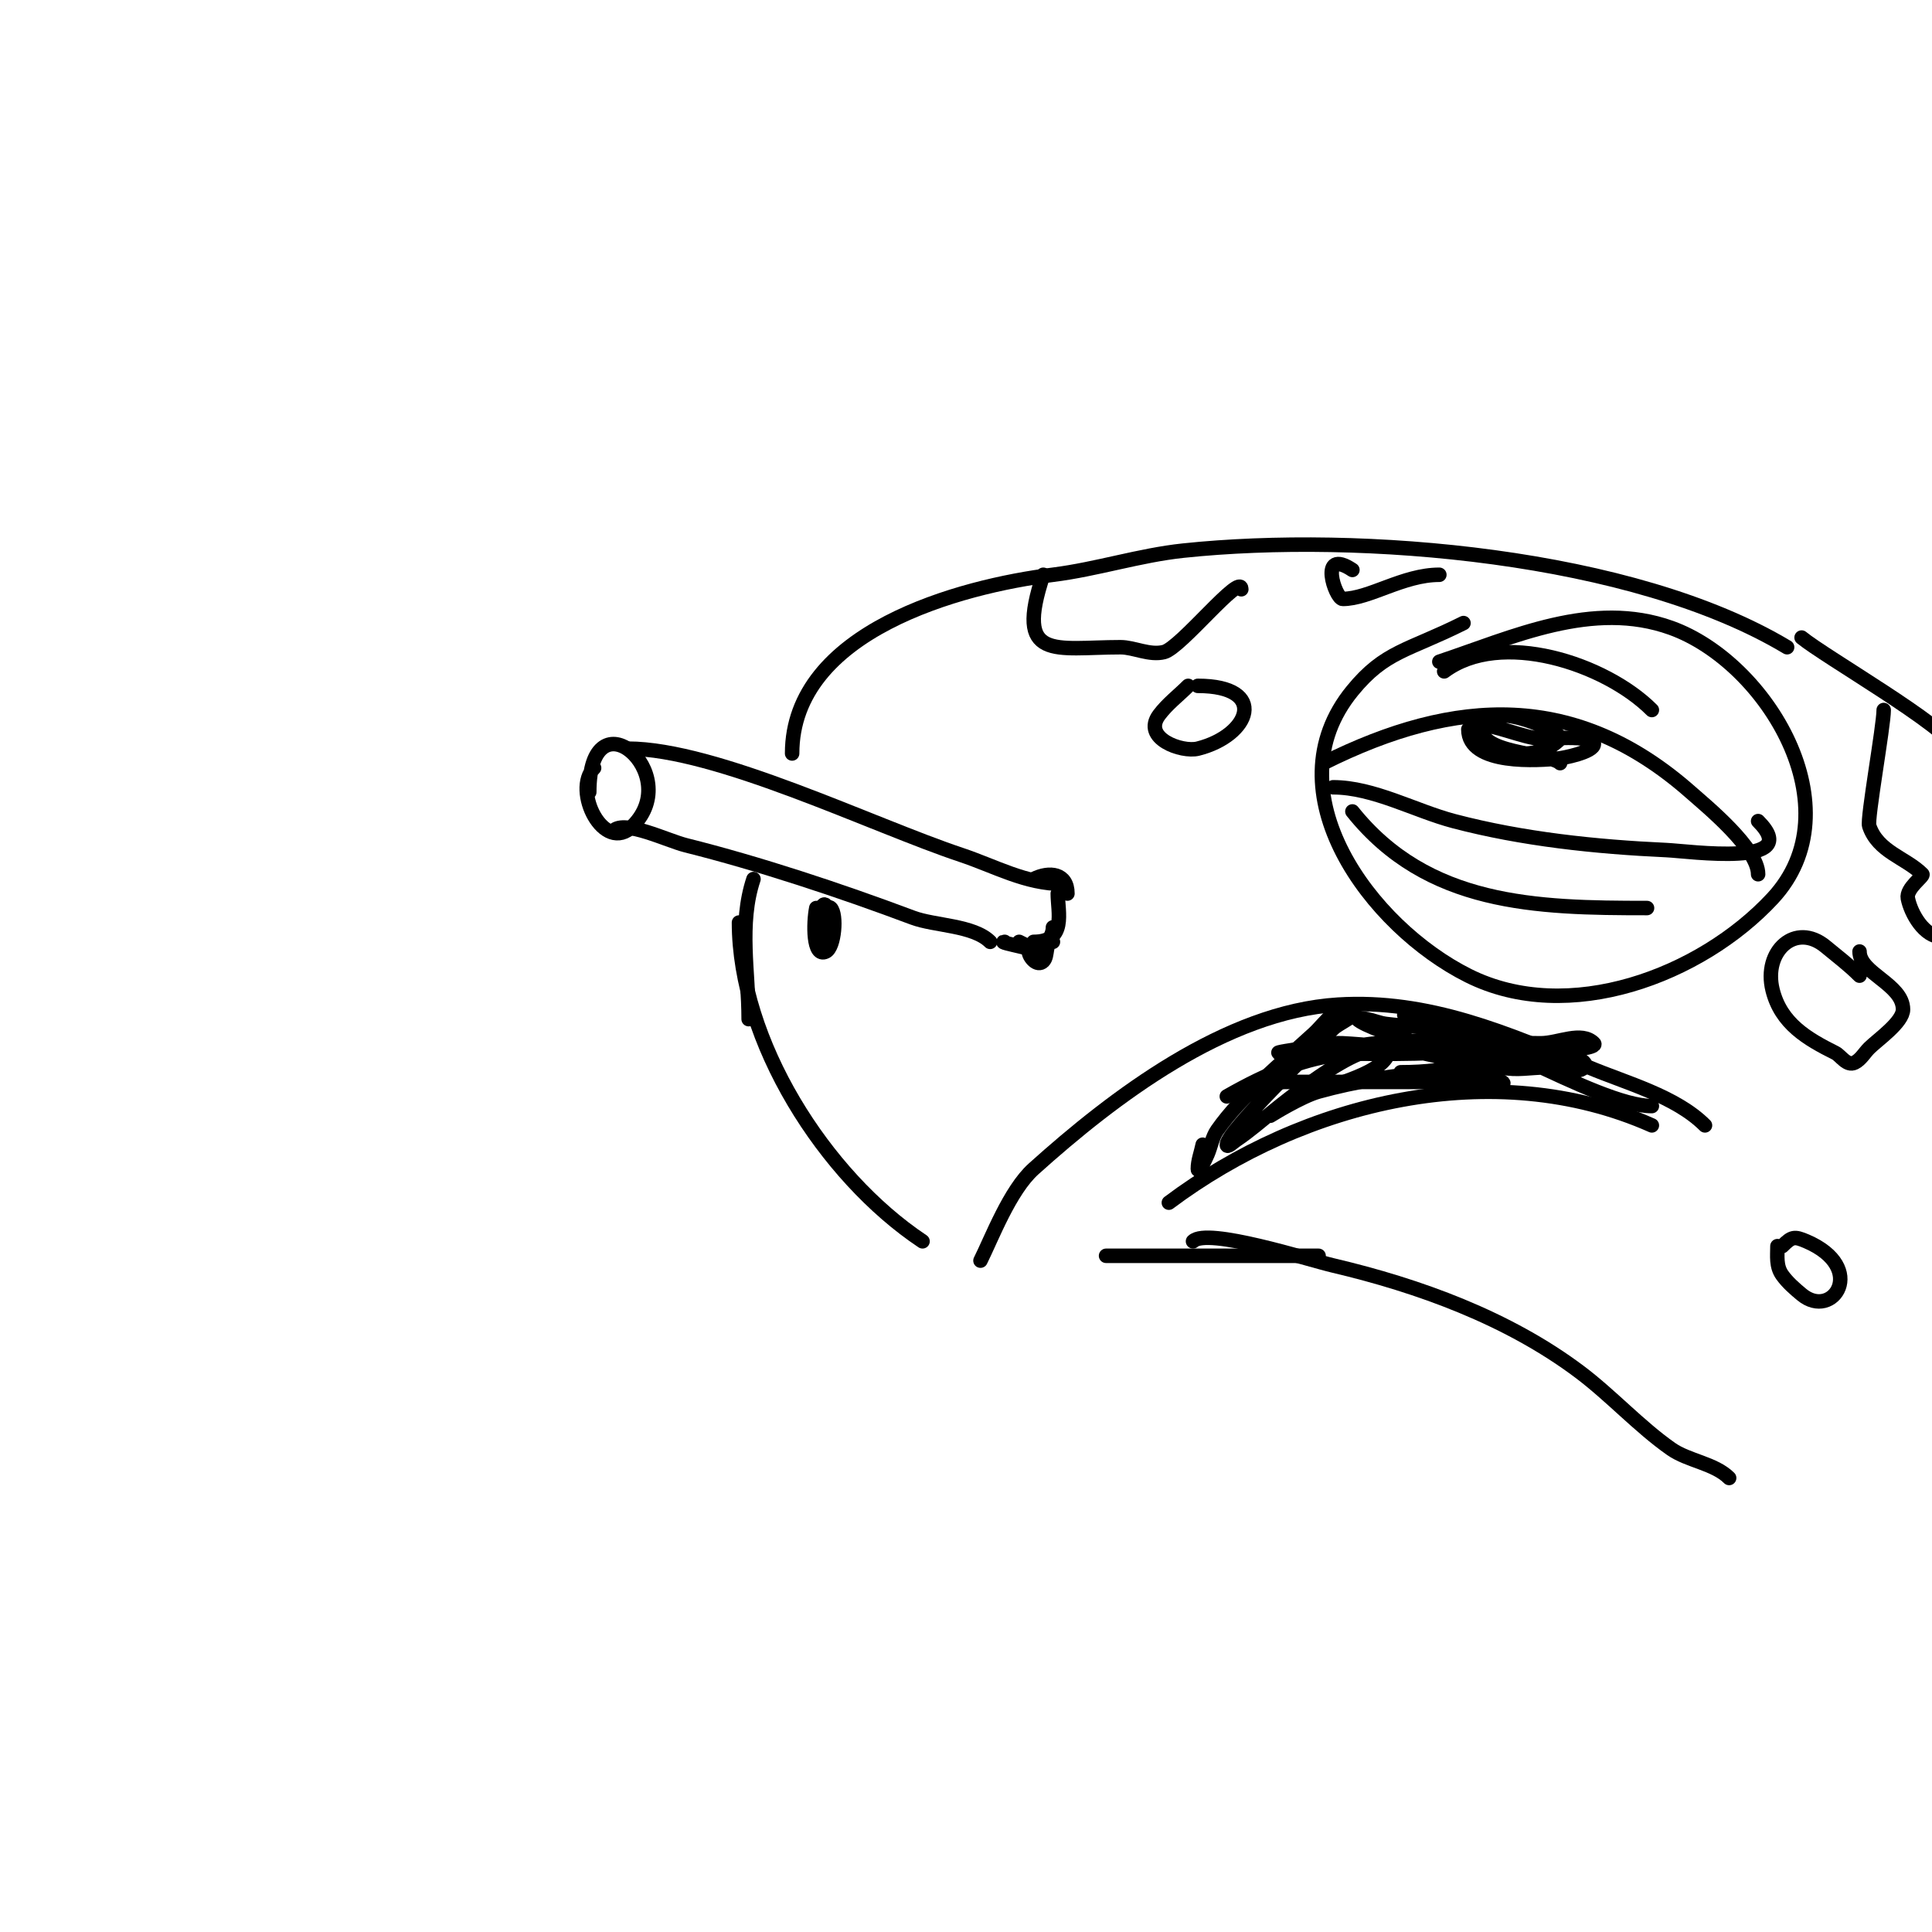 <svg viewBox='0 0 400 400' version='1.1' xmlns='http://www.w3.org/2000/svg' xmlns:xlink='http://www.w3.org/1999/xlink'><g fill='none' stroke='#000000' stroke-width='3' stroke-linecap='round' stroke-linejoin='round'><path d='M123,159c-4.584,4.584 2.029,17.971 8,12c10.877,-10.877 -9,-28.006 -9,-7'/><path d='M127,172c2.328,-2.328 11.109,2.027 15,3c15.003,3.751 31.715,9.268 47,15c4.505,1.689 12.539,1.539 16,5'/><path d='M130,155c18.281,0 50.697,15.899 69,22c7.022,2.341 13.341,6 21,6'/><path d='M214,195c6.904,0 5,-6.116 5,-10'/><path d='M213,197c0,1.119 1.746,3.254 3,2c1.101,-1.101 0.263,-4 2,-4'/><path d='M215,197c1.374,-1.374 3,-3.056 3,-5'/><path d='M214,182c3.256,-1.628 7,-1.225 7,3'/><path d='M208,195c-2.062,0 9.025,2 6,2'/><path d='M211,195l2,1'/><path d='M169,188c-0.603,3.014 -0.749,10.374 2,9c1.774,-0.887 2.32,-7.68 1,-9c-1.354,-1.354 -3.34,5.66 -2,7c2.716,2.716 1.806,-15.225 -1,-4c-0.162,0.647 0,1.333 0,2'/><path d='M156,182c-3.115,9.346 -1,19.356 -1,29'/><path d='M153,191c0,24.531 17.644,52.43 38,66'/><path d='M203,261c2.308,-4.616 6.05,-14.545 11,-19c16.541,-14.887 39.772,-32.548 63,-34c18.752,-1.172 35.179,5.918 52,13c7.616,3.207 17.935,5.935 24,12'/><path d='M342,233c-32.654,-14.513 -72.067,-4.95 -100,16'/><path d='M254,227c17.669,-10.097 25.8,-9.327 46,-10c7.662,-0.255 15.333,0 23,0c1.667,0 3.35,0.236 5,0c0.738,-0.105 2.527,-0.473 2,-1c-2.593,-2.593 -7.333,0 -11,0c-11.135,0 -22.922,-1.055 -34,0c-7.189,0.685 -16.665,3.199 -23,7c-0.286,0.172 -0.236,0.764 0,1c0.943,0.943 2.667,0 4,0c10.333,0 20.667,0 31,0c3,0 6,0 9,0c1.667,0 6.387,0.924 5,0c-8.282,-5.521 -23.449,-7.497 -33,-8c-2.684,-0.141 -5.349,0.558 -8,1c-1.677,0.279 -6.7,1 -5,1c10.637,0 21.382,0.425 32,0c4.675,-0.187 9.562,-2.479 14,-1c2.121,0.707 -3.863,2.342 -6,3c-4.821,1.483 -9.956,2 -15,2'/><path d='M229,260c14.667,0 29.333,0 44,0'/><path d='M164,156c0,-25.35 34.85,-34.606 54,-37c9.087,-1.136 17.931,-4.045 27,-5c36.694,-3.862 93.113,0.868 125,20'/><path d='M303,129c-11.576,5.788 -16.255,5.756 -23,14c-17.114,20.917 3.78,48.89 24,59c20.707,10.354 48.107,0.039 63,-16c17.214,-18.538 -1.211,-48.876 -21,-56c-16.279,-5.86 -32.811,1.937 -48,7'/><path d='M274,158c27.516,-13.758 52.354,-14.864 76,6c3.272,2.887 14,11.658 14,17'/><path d='M276,163c8.352,0 17.012,4.898 25,7c14.202,3.737 29.365,5.335 44,6c4.811,0.219 28.647,3.647 19,-6'/><path d='M304,151c0,7.519 14.667,6.481 19,6c0.262,-0.029 7,-1.186 7,-3c0,-1.999 -10.605,-0.961 -11,-1c-3.878,-0.388 -9.683,-3 -13,-3c-1.491,0 0.706,3.26 2,4c4.646,2.655 10.899,3.101 15,-1c1.195,-1.195 -14.251,-8.248 -16,-3c-2.048,6.145 13.803,5.803 16,8'/><path d='M280,168c15.583,19.479 38.054,20 61,20'/><path d='M299,139c11.676,-8.757 33.355,-1.645 43,8'/><path d='M247,257c2.928,-2.928 23.804,3.777 29,5c17.749,4.176 36.158,10.868 51,22c6.551,4.913 12.38,11.366 19,16c3.536,2.475 8.98,2.98 12,6'/><path d='M249,237c-0.333,1.667 -1,3.3 -1,5c0,1.202 1.527,-1.895 2,-3c0.707,-1.65 0.971,-3.529 2,-5c5.033,-7.19 13.535,-14.074 20,-20c2.318,-2.125 5.776,-7.224 8,-5c1.333,1.333 -2.667,2.667 -4,4c-3.054,3.054 -22,21.271 -22,24c0,0.745 1.38,-0.587 2,-1c1.387,-0.924 2.699,-1.959 4,-3c3.404,-2.724 22.703,-19.297 27,-15c0.236,0.236 0.185,0.723 0,1c-2.834,4.251 -14.323,6.194 -19,9c-1.667,1 -5,3 -5,3c0,0 6.409,-4.003 10,-5c15.247,-4.235 32.246,-5 48,-5c0.333,0 -0.667,0 -1,0c-3,0 -6.077,0.675 -9,0c-4.394,-1.014 -27.438,-7.438 -30,-10c-0.471,-0.471 1.346,-0.131 2,0c1.348,0.27 2.636,0.83 4,1c3.983,0.498 8.001,0.652 12,1c5.733,0.498 11.467,1.419 17,3c2.643,0.755 5.417,1.061 8,2c1.566,0.57 5.179,1.821 4,3c-1.667,1.667 -4.679,-0.59 -7,-1c-10.869,-1.918 -11.467,-1.187 -21,-5c-2.076,-0.83 -4,-2 -6,-3c-1.075,-0.537 -4.202,-2 -3,-2c10.325,0 39.451,19 51,19'/><path d='M373,132c4.953,4.053 29.566,18.131 32,23'/><path d='M216,119c-6.027,18.082 2.374,15 16,15c2.796,0 5.968,1.758 9,1c3.479,-0.87 16,-16.617 16,-13'/><path d='M246,142c-2,2 -4.303,3.737 -6,6c-3.647,4.862 4.694,7.826 8,7c10.871,-2.718 14.687,-13 0,-13'/><path d='M280,118c-7.163,-4.775 -3.522,6 -2,6c5.515,0 12.476,-5 20,-5'/><path d='M390,147c0,3.311 -3.481,22.558 -3,24c1.798,5.393 7.55,6.55 11,10c0.396,0.396 -3.419,2.905 -3,5c0.633,3.165 3.409,8 7,8'/><path d='M385,202c-2.289,-2.289 -4.54,-3.95 -7,-6c-6.266,-5.222 -13.012,0.951 -11,9c1.733,6.933 7.16,10.08 13,13c1.103,0.551 2.387,2.806 4,2c1.265,-0.632 2,-2 3,-3c1.693,-1.693 7,-5.349 7,-8c0,-5.238 -9,-7.472 -9,-12'/><path d='M368,258c0,2.056 -0.316,4.157 1,6c1.096,1.534 2.551,2.793 4,4c6.452,5.377 13.732,-5.544 1,-11c-2.517,-1.079 -3.023,-0.977 -5,1'/></g>
</svg>